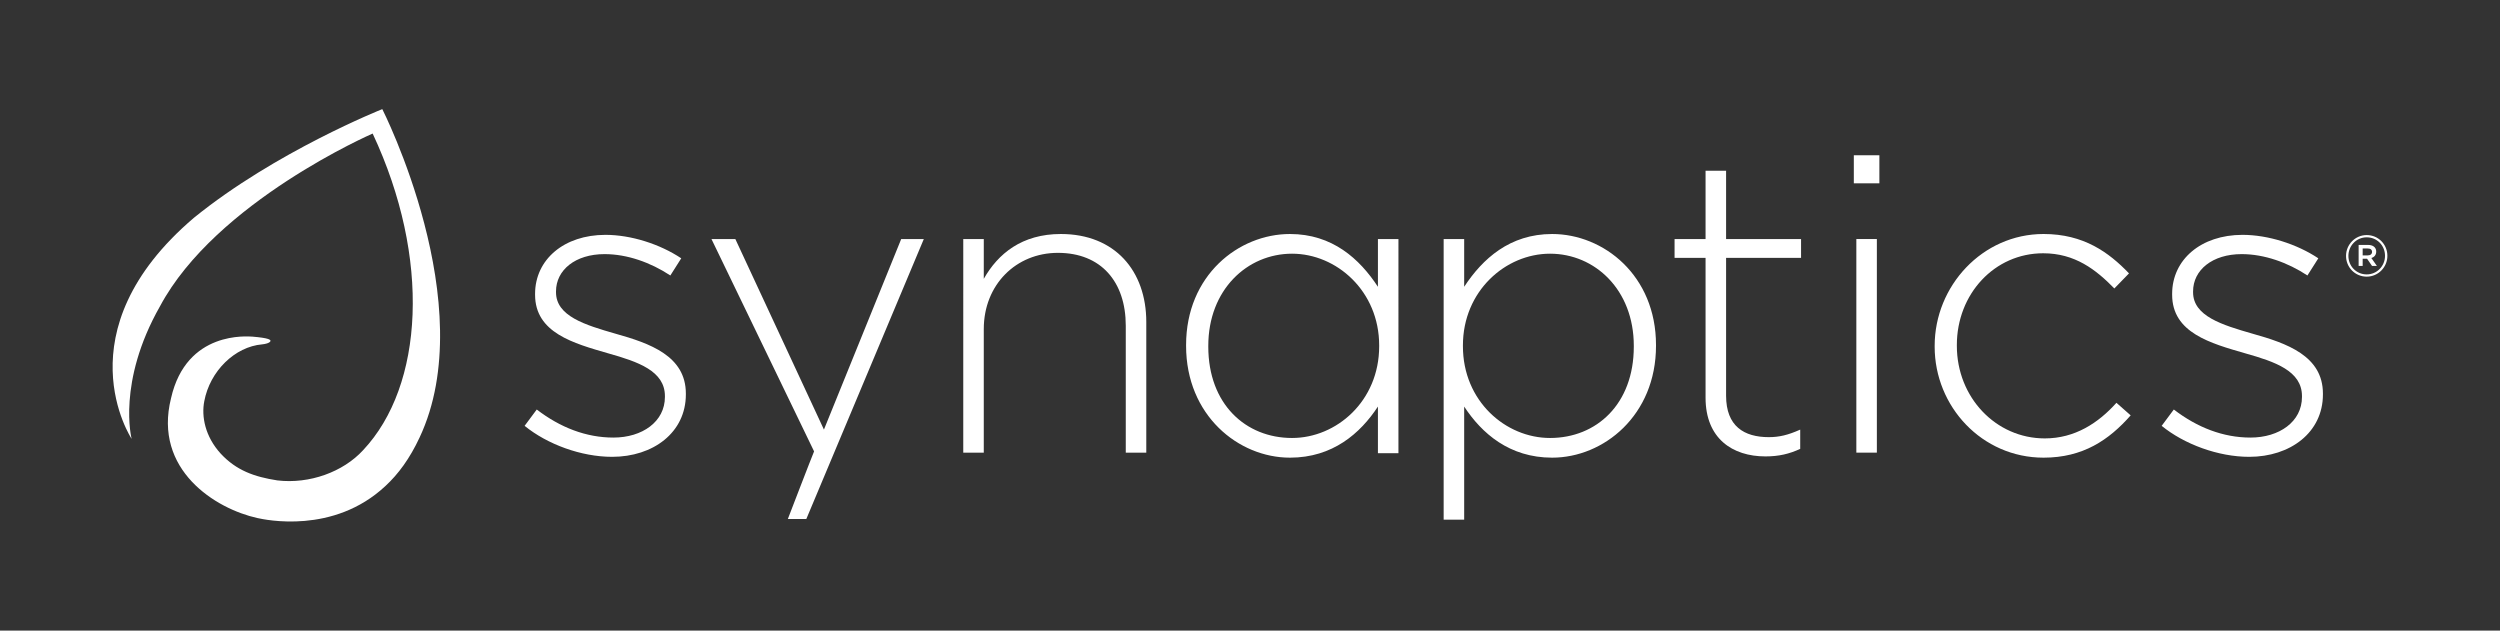 <?xml version="1.0" encoding="utf-8"?>
<!-- Generator: Adobe Illustrator 27.7.0, SVG Export Plug-In . SVG Version: 6.00 Build 0)  -->
<svg version="1.1" id="Synaptics" xmlns="http://www.w3.org/2000/svg" xmlns:xlink="http://www.w3.org/1999/xlink" x="0px" y="0px"
	 viewBox="0 0 555 140" enable-background="new 0 0 555 140" xml:space="preserve">
<rect x="0" y="0" width="555" height="140" fill="#333333" stroke="none"/>
<g>
	<g>
		<path fill="#FFFFFF" d="M135.894,101.416c9.113,0,16.366-5.393,16.366-13.855v-0.185c0-8.368-7.997-11.158-15.621-13.296
			c-6.79-1.953-13.206-3.906-13.206-9.205v-0.186c0-4.743,4.279-8.276,10.788-8.276c5.02,0,10.227,1.86,14.597,4.742l2.418-3.812
			c-4.743-3.161-11.159-5.207-16.829-5.207c-9.206,0-15.621,5.487-15.621,13.111v0.186c0,8.462,8.555,10.786,16.271,13.018
			c6.602,1.86,12.553,3.904,12.553,9.485v0.186c0,5.485-5.021,9.019-11.436,9.019c-6.045,0-11.809-2.233-17.017-6.231l-2.697,3.627
			C121.481,98.626,129.015,101.416,135.894,101.416L135.894,101.416z"/>
		<path fill="#FFFFFF" d="M213.843,100.486h4.555v-27.43c0-9.856,7.159-16.923,16.458-16.923c9.577,0,15.064,6.416,15.064,16.18
			v28.173h4.555v-29.01c0-11.345-6.973-19.527-18.968-19.527c-8.647,0-13.948,4.37-17.109,9.95v-8.833h-4.555V100.486
			L213.843,100.486z"/>
		<path fill-rule="evenodd" clip-rule="evenodd" fill="#FFFFFF" d="M320.491,115.364h4.556V90.259
			c3.906,5.95,10.043,11.343,19.528,11.343c11.435,0,23.058-9.391,23.058-24.826V76.59c0-15.435-11.623-24.64-23.058-24.64
			c-9.392,0-15.436,5.487-19.528,11.716v-10.6h-4.556V115.364L320.491,115.364z M344.109,97.232c-9.857,0-19.34-8.183-19.34-20.363
			v-0.185c0-12.088,9.483-20.364,19.34-20.364c9.948,0,18.596,7.996,18.596,20.456v0.186
			C362.704,89.701,354.429,97.232,344.109,97.232L344.109,97.232z"/>
		<path fill="#FFFFFF" d="M391.931,101.323c2.975,0,5.3-0.558,7.717-1.674v-4.276c-2.696,1.207-4.649,1.673-6.974,1.673
			c-5.486,0-9.483-2.418-9.483-9.206V57.25h16.644v-4.184h-16.644V37.909h-4.557v15.157h-6.88v4.184h6.88v31.056
			C378.634,97.325,384.586,101.323,391.931,101.323L391.931,101.323z"/>
		<path fill-rule="evenodd" clip-rule="evenodd" fill="#FFFFFF" d="M411.549,40.698h5.672v-6.23h-5.672V40.698L411.549,40.698z
			 M412.109,100.486h4.554v-47.42h-4.554V100.486L412.109,100.486z"/>
		<path fill="#FFFFFF" d="M453.668,101.601c8.742,0,14.507-3.904,19.341-9.391l-3.16-2.789c-3.998,4.463-9.206,7.904-15.901,7.904
			c-10.879,0-19.527-9.113-19.527-20.55V76.59c0-11.343,8.37-20.363,19.156-20.363c7.067,0,11.715,3.626,15.807,7.811l3.254-3.347
			c-4.462-4.65-10.042-8.742-18.969-8.742c-13.574,0-24.174,11.531-24.174,24.826v0.186
			C429.494,90.259,440.002,101.601,453.668,101.601L453.668,101.601z"/>
		<path fill="#FFFFFF" d="M499.322,101.416c9.114,0,16.367-5.393,16.367-13.855v-0.185c0-8.368-7.997-11.158-15.622-13.296
			c-6.789-1.953-13.205-3.906-13.205-9.205v-0.186c0-4.743,4.278-8.276,10.788-8.276c5.02,0,10.228,1.86,14.598,4.742l2.418-3.812
			c-4.743-3.161-11.16-5.207-16.83-5.207c-9.205,0-15.621,5.487-15.621,13.111v0.186c0,8.462,8.554,10.786,16.271,13.018
			c6.602,1.86,12.552,3.904,12.552,9.485v0.186c0,5.485-5.02,9.019-11.436,9.019c-6.043,0-11.809-2.233-17.016-6.231l-2.697,3.627
			C484.911,98.626,492.444,101.416,499.322,101.416L499.322,101.416z"/>
		<path fill-rule="evenodd" clip-rule="evenodd" fill="#FFFFFF" d="M310.454,100.605h-4.555V90.259
			c-3.906,5.95-10.043,11.343-19.527,11.343c-11.437,0-23.06-9.391-23.06-24.826V76.59c0-15.435,11.622-24.64,23.06-24.64
			c9.391,0,15.435,5.487,19.527,11.716v-10.6h4.555V100.605L310.454,100.605z M286.837,97.232c9.856,0,19.34-8.183,19.34-20.363
			v-0.185c0-12.088-9.484-20.364-19.34-20.364c-9.949,0-18.596,7.996-18.596,20.456v0.186
			C268.241,89.701,276.516,97.232,286.837,97.232L286.837,97.232z"/>
		<path fill="#FFFFFF" d="M200.067,53.066h5.021l-26.086,62.155H174.9c0,0,5.267-13.707,5.826-15.014l-22.78-47.14h5.3
			l19.667,42.301L200.067,53.066L200.067,53.066z"/>
		<path fill="#FFFFFF" d="M84.869,24.225c0,0-23.686,9.416-41.806,24.114c-29.68,25.255-13.842,49.083-13.842,49.083
			s-3.285-12.553,6.279-29.396c12.41-23.252,47.23-38.377,47.23-38.377c12.98,27.678,11.351,55.973-2.119,70.291
			c-4.42,4.823-11.881,7.554-19.029,6.713c-5.154-0.795-9.127-2.23-12.572-5.932c-3.493-3.826-4.319-8.269-3.661-11.647
			c1.263-6.728,6.817-12.1,12.834-12.623c1.506-0.163,1.897-0.596,1.868-0.823c-0.079-0.224-0.392-0.588-4.007-0.894
			c-0.916-0.021-14.654-1.448-18.076,13.678c-3.976,15.914,9.899,24.563,19.205,26.603c1.599,0.343,16.836,3.713,28.408-7.134
			c2.873-2.664,5.385-6.081,7.563-10.744C106.986,67.741,84.869,24.225,84.869,24.225L84.869,24.225z"/>
	</g>
	<g>
		<path fill="#FFFFFF" d="M520.819,56.827v-0.026c0-2.506,2.032-4.617,4.591-4.617c2.585,0,4.59,2.084,4.59,4.591v0.026
			c0,2.507-2.032,4.617-4.59,4.617C522.823,61.418,520.819,59.333,520.819,56.827z M529.472,56.801v-0.026
			c0-2.243-1.741-4.09-4.062-4.09c-2.296,0-4.063,1.873-4.063,4.116v0.026c0,2.242,1.741,4.09,4.063,4.09
			C527.705,60.917,529.472,59.044,529.472,56.801z M523.615,54.374h2.111c1.029,0,1.794,0.501,1.794,1.478
			c0,0.765-0.448,1.24-1.082,1.424l1.24,1.768h-1.081l-1.108-1.609h-0.976v1.609h-0.897V54.374z M525.647,56.695
			c0.607,0,0.95-0.317,0.95-0.765c0-0.501-0.343-0.765-0.95-0.765h-1.134v1.53H525.647z"/>
	</g>
</g>
</svg>
